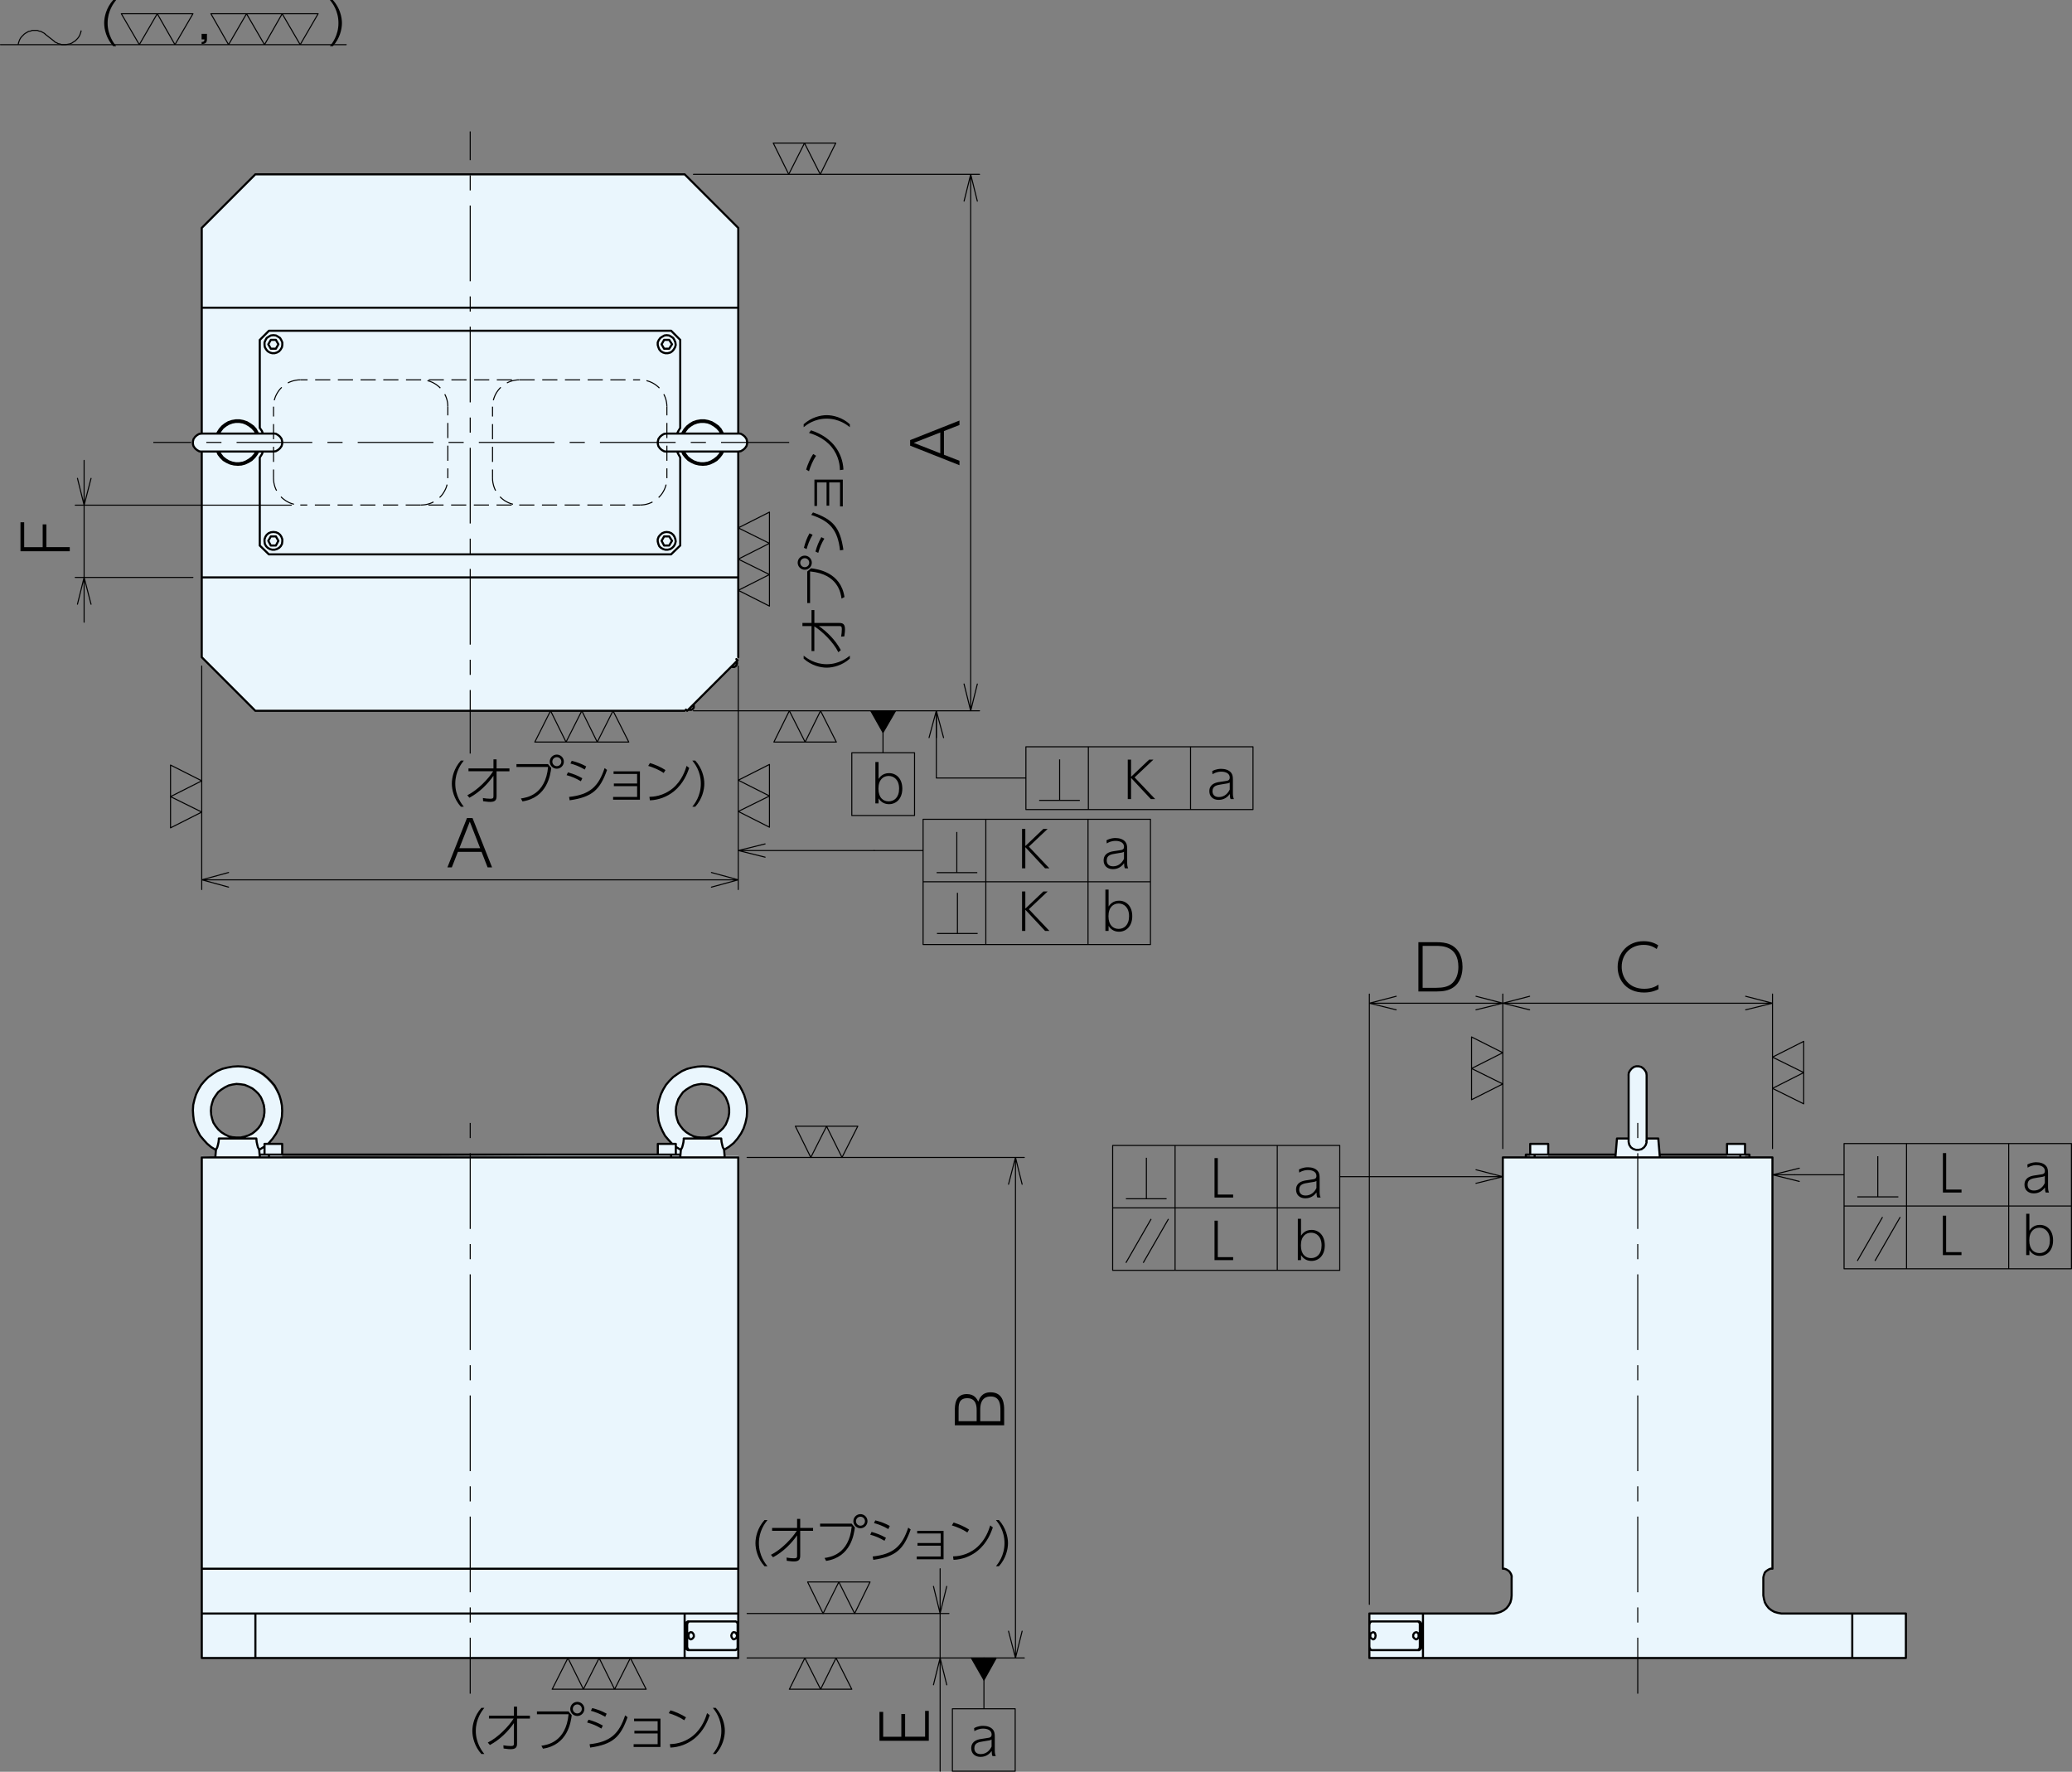 <?xml version="1.0" encoding="UTF-8"?>
<svg id="_レイヤー_1" data-name="レイヤー 1" xmlns="http://www.w3.org/2000/svg" width="492.7" height="421.3" viewBox="0 0 492.7 421.3">
  <rect x="0" y="0" width="492.7" height="421.3" fill="#808080" stroke="none"/>
  <defs>
    <style>
      .cls-1 {
        stroke-dashoffset: 1.26px;
      }

      .cls-1, .cls-2, .cls-3, .cls-4, .cls-5, .cls-6, .cls-7, .cls-8, .cls-9 {
        fill: none;
        stroke: #000;
      }

      .cls-1, .cls-2, .cls-3, .cls-4, .cls-5, .cls-6, .cls-8, .cls-9 {
        stroke-width: .25px;
      }

      .cls-1, .cls-2, .cls-3, .cls-5, .cls-6, .cls-8, .cls-9 {
        stroke-miterlimit: 10;
      }

      .cls-1, .cls-2, .cls-6 {
        stroke-dasharray: 3.6 1.8;
      }

      .cls-2 {
        stroke-dashoffset: .52px;
      }

      .cls-3 {
        stroke-dashoffset: 11.17px;
      }

      .cls-3, .cls-8, .cls-9 {
        stroke-dasharray: 18 3.6 3.6 3.6;
      }

      .cls-4, .cls-7 {
        stroke-linecap: round;
        stroke-linejoin: round;
      }

      .cls-6 {
        stroke-dashoffset: 1.94px;
      }

      .cls-7 {
        stroke-width: .5px;
      }

      .cls-8 {
        stroke-dashoffset: 4.69px;
      }

      .cls-10 {
        fill: #eaf6fd;
      }

      .cls-9 {
        stroke-dashoffset: 9px;
      }
    </style>
  </defs>
  <path class="cls-10" d="M163.55,168.87l-102.82.15-12.75-12.75v-48.9c-2.88,0-3.26-4.27,0-4.27v-48.9s12.75-12.75,12.75-12.75h102.07l12.6,12.75v48.9c3.23,0,3.23,4.28,0,4.27v49.65s-11.85,11.85-11.85,11.85Z"/>
  <path class="cls-10" d="M172.18,273.42c9.9-5.62,5.47-18.98-5.03-19.88-9.58.64-14.69,11.49-7.27,18.45h-3.45v2.55l-89.33.66-.07-3.21h-3.38c7.11-6.06,2.39-17.55-7.05-18.45-9.46,0-16.1,13.41-5.25,19.88l-.15,1.8-3.23-.34v119.36h127.58v-119.36h-3.23s-.15-1.46-.15-1.46ZM56.64,270.72c-3.58,0-6.49-2.9-6.49-6.49s2.9-6.49,6.49-6.49,6.49,2.9,6.49,6.49-2.9,6.49-6.49,6.49ZM167.04,270.5c-3.52,0-6.38-2.85-6.38-6.38s2.85-6.38,6.38-6.38,6.38,2.85,6.38,6.38-2.85,6.38-6.38,6.38Z"/>
  <path class="cls-10" d="M421.47,275.22h-6.52v-3.22s-4.28,0-4.28,0v3.22h-15.98l-.37-4.5h-2.78v-15.08c0-1.16-.94-2.1-2.1-2.1h-.38c-.99,0-1.8.8-1.8,1.8v15.38s-2.78,0-2.78,0l-.38,4.5h-15.97v-3.22s-4.28,0-4.28,0v3.22h-6.53v97.8c.9-.07,1.6.5,2.1,1.72v5.19c-.18,2.17-1.76,3.35-4.46,3.74h-29.37v10.58h127.58v-10.58h-29.21c-2.81-.29-4.47-1.53-4.64-4l.02-4.93c.12-.96.85-1.52,2.1-1.72v-97.8Z"/>
  <path class="cls-7" d="M175.55,379.4v-4.28M47.98,379.4v-4.28M175.55,373.02h0v2.1M47.98,375.12v-2.1M175.55,275.22v97.8M47.98,275.22v97.8M47.98,275.22h127.57M47.98,373.02h127.57M175.55,379.4v4.28M47.98,383.67v-4.28M60.73,383.67h102.07M60.73,394.25h102.07M162.8,383.67h12.75M162.8,394.25v-10.57M175.55,394.25h-12.75M175.55,383.67v10.57M47.98,383.67h12.75M47.98,394.25v-10.57M60.73,394.25h-12.75M60.73,383.67v10.57M60.95,270.72l.08.82.15.68.15.6.22.38.08.22M52.03,270.72h8.92M51.35,273.42h0l.08-.15.23-.45.15-.53.15-.67.08-.67v-.22M171.5,270.72l.08.82.15.68.15.6.22.38.08.22M162.58,270.72h8.92M161.9,273.42h0l.08-.15.23-.45.15-.53.15-.67.08-.67v-.22M159.58,274.55h2.17M161.75,274.55v.68M63.95,274.55h95.62M159.58,275.22v-.68M61.78,274.55h2.17M61.78,275.22v-.68M63.95,274.55v.68M156.42,272h4.28M62.9,272h4.2M163.7,392.37h-.15l-.08-.07-.15-.08-.08-.15-.08-.08v-.15l-.08-.15v-.22M164,392.37h-.3M163.7,385.55h.3M163.1,386.37v-.15l.08-.15v-.15l.08-.15.08-.08.15-.08.08-.07h.15M163.1,386.37v5.1M174.72,388.17l-.22-.08-.23.08-.15.15-.15.3-.08.3.08.38.15.22.15.22.23.08.22-.08M163.4,386.37v5.1M163.4,391.47v.22l.08.15v.15l.08.08.15.15.07.08.08.07h.15M164,392.37h10.8M174.8,392.37h.15l.07-.07.15-.08.08-.15.08-.08.07-.15v-.38M175.4,391.47v-5.1M175.4,386.37v-.3l-.07-.15-.08-.15-.08-.08-.15-.08-.07-.07h-.15M174.8,385.55h-10.8M164,385.55h-.15l-.08.07-.07.08-.15.08-.08.15v.15l-.08.15v.15M164.45,389.75l-.15.08-.22-.08-.23-.22-.08-.22-.07-.38M163.7,388.92l.07-.3.08-.3.23-.15.22-.08.15.08M67.1,264.12l-.07-1.27-.23-1.2-.38-1.28-.52-1.12-.6-1.12-.83-.97-.9-.9-.98-.83-1.12-.67-1.12-.52-1.2-.38-1.28-.23-1.27-.08-1.27.08-1.27.23-1.2.3-1.2.52-1.05.68-1.05.75-.9.9-.83.98-.67,1.12-.53,1.12-.38,1.2-.3,1.28-.08,1.28.08,1.27.15,1.28.38,1.2.52,1.2.6,1.12.83.98.82.9.98.83,1.12.67M63.72,272l.23-.22.9-1.05.83-1.2.6-1.2.45-1.35.3-1.43.07-1.42M61.62,273.42l1.2-.75h.08M50.15,264.12l.07-.97.23-.9.3-.9.53-.83.6-.83.75-.6.83-.53.9-.45.9-.22.98-.15.98.08.98.15.9.38.9.45.75.6.68.67.6.83.38.9.3.9.15.97v.98l-.15.97-.3.9-.38.9-.6.83-.68.67-.75.6-.9.45-.9.3-.98.22h-.98l-.98-.08-.9-.22-.9-.45-.83-.52-.75-.68-.6-.75-.53-.82-.3-.9-.23-.97-.07-.98M51.35,273.42l-.15,1.8M61.78,275.22l-.15-1.8M160.7,272.67l.07.08,1.12.67M172.17,273.42l1.2-.75,1.12-.9.9-1.05.83-1.2.6-1.2.45-1.35.3-1.43.07-1.42-.07-1.27-.23-1.2-.38-1.28-.52-1.12-.6-1.12-.83-.97-.9-.9-.98-.83-1.12-.67-1.12-.52-1.2-.38-1.28-.23-1.28-.08-1.27.08-1.28.23-1.2.3-1.2.52-1.05.68-1.05.75-.9.9-.83.98-.67,1.12-.53,1.12-.38,1.2-.3,1.28-.08,1.28.08,1.27.15,1.28.38,1.2.53,1.2.6,1.12.83.98.83.9.08.08M160.7,264.12l.07-.97.23-.9.3-.9.53-.83.6-.83.75-.6.83-.53.9-.45.9-.22.97-.15.98.08.97.15.9.38.9.45.75.6.68.67.6.83.38.9.3.9.15.97v.98l-.15.97-.3.9-.38.9-.6.83-.68.67-.75.6-.9.45-.9.3-.97.22h-.98l-.97-.08-.9-.22-.9-.45-.83-.52-.75-.68-.6-.75-.53-.82-.3-.9-.23-.97-.07-.98M161.9,273.42l-.15,1.8M172.33,275.22l-.15-1.8M160.7,274.55v-2.55M156.42,272v2.55M67.1,274.55v-2.55M62.9,272v2.55M175.25,388.92v-.08l-.08-.15v-.15l-.08-.08-.08-.08-.07-.15-.15-.07h-.08M174.72,389.75l.08-.07.15-.08.07-.08.08-.08.08-.15v-.08l.08-.15v-.15M164.97,388.92v-.23l-.08-.15-.07-.08-.08-.08-.08-.15-.08-.07h-.15M164.45,389.75l.15-.07.08-.08.08-.08.08-.08.07-.15.08-.08v-.3"/>
  <path class="cls-7" d="M338.37,394.25h-12.75M325.62,383.67h12.75M325.62,386.37v-2.7M325.62,394.25v-2.77M338.37,394.25h102.08M440.45,383.67h-16.88M423.58,383.67l-.83-.15-.82-.23-.68-.38-.67-.52-.53-.67-.38-.68-.22-.82-.15-.83M419.3,375.12v4.28M419.3,375.12l.07-.38.15-.45.15-.38.3-.3.3-.22.38-.23.38-.15h.45M421.47,373.02v-97.8M421.47,275.22h-64.12M357.35,275.22v97.8M357.35,373.02h.38l.45.15.38.23.3.22.23.3.22.38.15.45v.38M359.45,379.4v-4.28M359.45,379.4l-.08.83-.22.82-.38.68-.53.67-.67.52-.75.38-.75.23-.83.15M355.25,383.67h-16.88M338.37,383.67v10.58M453.2,394.25h-12.75M440.45,383.67h12.75M453.2,383.67v10.58M440.45,394.25v-10.58M384.5,270.72h2.78M391.55,270.72h2.78M387.27,271.32v.22l.15.67.38.6.53.38.67.22h.68l.67-.15.6-.45.38-.53.22-.67-.08-.3M362.83,274.55h2.1M362.83,275.22v-.67M364.92,274.55h19.2M364.92,274.55v.67M394.62,274.55h19.2M413.83,274.55h2.17M413.83,275.22v-.67M416,274.55v.67M363.87,272h4.28M410.67,272h4.28M337.33,385.55h.15l.08.08.15.08.07.08.07.15.08.15v.3M337.02,385.55h.3M337.33,392.37h-.3M337.92,391.47v.38l-.08.15-.07.08-.07.15-.15.07-.08.08h-.15M337.92,391.47v-5.1M325.62,386.37v5.1M325.62,391.47v.22l.08.15v.15l.07.08.15.15.07.07.08.08h.15M326.22,392.37h10.8M337.02,392.37h.15l.07-.08.15-.07.07-.15.08-.08.07-.15v-.38M337.62,391.47v-5.1M337.62,386.37v-.3l-.07-.15-.08-.15-.07-.08-.15-.08-.07-.08h-.15M337.02,385.55h-10.8M326.22,385.55h-.15l-.08.08-.07.08-.15.08-.07.15v.15l-.08.15v.15M326.37,388.17l.15-.07.22.07.22.15.08.3.07.3-.07.38-.08.23-.22.22-.22.08-.15-.08M336.58,389.75l.15.08.23-.08.22-.22.15-.23v-.38M337.33,388.92v-.3l-.15-.3-.22-.15-.23-.07-.15.07M384.5,270.72l-.38,4.5M394.7,275.22l-.38-4.5M391.55,271.32v-15.67M387.27,255.65v15.67M391.55,255.65l-.08-.6-.3-.52-.38-.45-.53-.38-.6-.15h-.6l-.53.15-.53.38-.38.45-.3.52-.07.6M368.15,274.55v-2.55M363.87,272v2.55M414.95,274.55v-2.55M410.67,272v2.55M326.37,388.17l-.22.08-.22.23-.08.22v.53l.08.22.22.15.22.15M336.58,388.17l-.23.08-.15.23-.15.22v.53l.15.22.15.15.23.15"/>
  <path class="cls-7" d="M175.55,139.4v16.88M47.97,139.4v16.88M47.97,156.27l12.75,12.75M60.72,169.02h102.07M175.55,54.2v16.88M47.97,54.2v16.88M175.55,54.2l-12.75-12.75M60.72,41.45h102.07M60.72,41.45l-12.75,12.75M175.55,137.3v2.1M47.97,139.4v-2.1M175.55,71.07v2.1M47.97,73.17v-2.1M175.55,107.37v29.92M175.55,73.17v29.93M47.97,107.37v29.92M47.97,73.17v29.93M47.97,73.17h127.57M47.97,137.3h127.57M51.65,107.37l.3.67.53.68.67.67.75.45.83.38.9.22.9.07M61.4,103.1l-.15-.22-.45-.83-.6-.67-.75-.53-.75-.45-.9-.3-.82-.15h-.9l-.9.15-.9.3-.75.45-.67.53-.6.67-.52.83-.08.22M56.52,110.52l.9-.07.83-.22.82-.38.75-.45.68-.67.52-.68.38-.67M52.02,107.37l.45.67.52.68.67.53.75.45.83.3.82.15h.83l.9-.15.75-.3.75-.45.68-.53.6-.68.38-.67M60.95,103.1l-.38-.68-.6-.67-.68-.53-.75-.45-.75-.3-.9-.15h-.83l-.82.15-.83.3-.75.45-.67.53-.52.67-.45.68M162.2,107.37l.3.67.53.68.67.67.75.45.83.38.9.22.9.07M171.95,103.1l-.15-.22-.45-.83-.6-.67-.75-.53-.75-.45-.9-.3-.82-.15h-.9l-.9.15-.9.3-.75.45-.67.53-.6.67-.52.83-.08.22M167.07,110.52l.9-.07.83-.22.83-.38.75-.45.67-.67.53-.68.38-.67M162.57,107.37l.45.67.52.68.67.53.75.45.83.3.83.15h.83l.9-.15.75-.3.75-.45.68-.53.6-.68.38-.67M171.5,103.1l-.38-.68-.6-.67-.68-.53-.75-.45-.75-.3-.9-.15h-.83l-.83.15-.83.3-.75.45-.67.53-.52.67-.45.68M63.95,78.65l-2.17,2.18M161.75,80.82l-2.17-2.18M61.77,80.82v20.93M161.75,101.75v-20.93M159.57,78.65H63.95M161,107.37l.3.6.45.82M161.75,101.75l-.45.75-.3.6M62.52,103.1l-.23-.6-.52-.75M61.77,108.8l.52-.82.23-.6M61.77,108.8v20.93M61.77,129.72l2.17,2.1M63.95,131.82h95.62M159.57,131.82l2.17-2.1M161.75,129.72v-20.93M159.12,127.55h-1.2M159.8,128.6l-.67-1.05M158.52,126.5l-.53.07-.53.22-.45.38-.38.45-.23.6v.53l.15.6.22.53.38.38.53.3.52.15h.6l.6-.15.45-.3.38-.38.3-.53.15-.6-.08-.53-.22-.6-.3-.45-.45-.38-.53-.22-.6-.07M157.32,128.6l.6,1.12M157.92,127.55l-.6,1.05M159.12,129.72l.67-1.12M157.92,129.72h1.2M64.4,82.92h1.2M65.6,82.92l.6-1.05M65.6,80.82h-1.2M66.2,81.87l-.6-1.05M63.8,81.87l.6,1.05M64.4,80.82l-.6,1.05M65,79.7l-.6.07-.53.3-.45.3-.3.52-.22.53v.6l.08.53.3.53.38.45.52.3.53.15h.6l.53-.15.53-.3.38-.45.3-.53.08-.53v-.6l-.23-.53-.3-.52-.45-.3-.52-.3-.6-.07M157.92,80.82l-.6,1.05M159.12,80.82h-1.2M157.92,82.92h1.2M157.32,81.87l.6,1.05M159.8,81.87l-.67-1.05M159.12,82.92l.67-1.05M158.52,79.7l-.53.07-.53.3-.45.3-.38.52-.23.53v.6l.15.53.22.53.38.45.53.3.52.15h.6l.6-.15.45-.3.38-.45.3-.53.15-.53-.08-.6-.22-.53-.3-.52-.45-.3-.53-.3-.6-.07M64.4,127.55l-.6,1.05M64.4,129.72h1.2M65.6,127.55h-1.2M63.8,128.6l.6,1.12M66.2,128.6l-.6-1.05M65.6,129.72l.6-1.12M65,126.5l-.6.07-.53.22-.45.38-.3.45-.22.6v.53l.08.6.3.53.38.38.52.3.53.15h.6l.53-.15.53-.3.38-.38.3-.53.08-.6v-.53l-.23-.6-.3-.45-.45-.38-.52-.22-.6-.07M164,168.42l-.15.15-.07.07-.08.08-.15.15-.08.07-.07.07M163.4,169.02l-.3-.3M174.8,157.62l-10.8,10.8M175.4,157.02h0l-.08.08-.08.07-.08.08-.15.15-.08.08-.15.15M175.1,156.72l.3.3M65,103.1h-17.02M47.97,107.37h17.02M65,107.37l.6-.08.52-.3.45-.38.38-.53.15-.53v-.6l-.15-.6-.38-.53-.45-.38-.52-.3-.6-.07M47.97,103.1l-.6.07-.52.3-.45.38-.38.53-.15.6v.6l.15.53.38.53.45.38.52.3.6.08M175.55,103.1h-17.02M158.52,107.37h17.02M175.55,107.37l.6-.08.52-.3.45-.38.38-.53.15-.53v-.6l-.15-.6-.38-.53-.45-.38-.52-.3-.6-.07M158.52,103.1l-.6.07-.52.3-.45.38-.38.53-.15.6v.6l.15.53.38.53.45.38.52.3.6.08M164.75,168.57l.08-.07.08-.15.07-.15v-.53l-.07-.15M163.7,168.72l.15.07h.53l.15-.07.15-.08.08-.07M174.95,158.37l.15-.15v-.08l.08-.15.08-.15v-.3l-.08-.15-.08-.07M173.9,158.52h.15l.15.08h.38l.15-.08.15-.07.08-.07"/>
  <path d="M49.21,8.05v1.22c0,.86-.3,1.15-1.27,1.21v-.49c.67-.04.67-.32.67-.62h-.67v-1.32h1.27Z"/>
  <path d="M79.15,0c1.67,1.85,2.16,4.05,2.16,5.49s-.5,3.68-2.16,5.49h-.7c.52-.64,2.03-2.54,2.03-5.49s-1.46-4.79-2.03-5.49h.7Z"/>
  <path d="M27.62,0c-.56.71-2.03,2.6-2.03,5.49s1.52,4.86,2.03,5.49h-.7c-1.64-1.81-2.15-4.04-2.15-5.49s.49-3.65,2.15-5.49h.7Z"/>
  <path class="cls-5" d="M12.8,9.72l.3.3.38.15.38.22.45.08.38.15h.83l.45-.07.38-.07.38-.08.45-.22.3-.22.38-.22.3-.3.3-.3.23-.3.23-.38.15-.38.15-.45.08-.38M4.32,10.62l.07-.38.15-.45.15-.38.22-.38.23-.3.3-.3.3-.3.3-.22.38-.22.38-.22.45-.08.38-.15h1.27l.38.15.45.08.38.22.3.15.38.3"/>
  <path class="cls-4" d="M71.38,10.62l4.27-7.35M75.65,3.27h-8.55M67.1,3.27l4.28,7.35M62.9,10.62l4.2-7.35M67.1,3.27h-8.47M58.62,3.27l4.27,7.35M41.6,10.62l4.28-7.35M45.88,3.27h-8.48M37.4,3.27l4.2,7.35M33.12,10.62l4.27-7.35M37.4,3.27h-8.55M28.85,3.27l4.28,7.35M10.77,8.15l2.02,1.58M54.35,10.62l4.27-7.35M58.62,3.27h-8.48M50.15,3.27l4.2,7.35M.12,10.62h82.2"/>
  <path d="M227.05,335.39c0-1.1,0-3.9,2.85-3.9,1.8,0,2.39,1.14,2.73,1.8.24-.69.79-2.22,2.92-2.22,3.23,0,3.23,3.17,3.23,4.23v3.61h-11.73v-3.52ZM227.93,337.94h4.31v-2.61c0-.84-.06-2.86-2.22-2.86s-2.08,1.75-2.08,3.04v2.43ZM233.09,337.94h4.8v-2.54c0-1.12,0-3.34-2.31-3.34-2.46,0-2.49,2.33-2.49,3.19v2.69Z"/>
  <path d="M214.34,407.56h.89v5.4h4.75v-6.13h.88v7.11h-11.73v-6.88h.88v5.91h4.32v-5.4Z"/>
  <g>
    <path d="M182.49,361.45c-.56.71-2.03,2.6-2.03,5.49s1.52,4.86,2.03,5.49h-.7c-1.64-1.81-2.15-4.04-2.15-5.49s.49-3.65,2.15-5.49h.7Z"/>
    <path d="M183.6,364.01v-.68h5.94v-2.16h.74v2.16h3.06v.68h-3.06v5.95c0,.9-.35,1.33-1.52,1.33-.16,0-.67,0-1.68-.16l-.05-.76c.56.1,1.22.17,1.79.17.62,0,.72-.19.72-.58v-4.88c-1.32,1.9-3.26,3.9-5.72,5.22l-.5-.59c2.51-1.24,5.06-3.97,6.15-5.71h-5.86Z"/>
    <path d="M202.51,362.3l.77.91c-.2,1.57-.92,7.06-6.84,7.95l-.37-.7c1.3-.18,5.84-.82,6.46-7.48h-7.52v-.68h7.5ZM206.28,361.72c0,.92-.76,1.68-1.68,1.68s-1.68-.76-1.68-1.68.76-1.68,1.68-1.68,1.68.74,1.68,1.68ZM203.54,361.72c0,.59.48,1.07,1.07,1.07s1.07-.48,1.07-1.07-.48-1.07-1.07-1.07-1.07.47-1.07,1.07Z"/>
    <path d="M210.32,366.38c-1.2-.71-2-1.06-3.39-1.45l.32-.66c1.42.4,2.15.7,3.42,1.39l-.35.72ZM207.51,370.11c4.95-.53,7.02-2.49,8.46-6.86l.58.44c-1.68,4.72-3.51,6.45-8.89,7.22l-.14-.8ZM211.25,363.6c-1.31-.79-2.51-1.17-3.42-1.44l.31-.64c1.4.36,2.25.68,3.44,1.33l-.34.74Z"/>
    <path d="M218.17,367.55v-.64h5.53v-2.27h-5.6v-.62h6.27v6.75h-6.38v-.66h5.71v-2.57h-5.53Z"/>
    <path d="M230.02,364.4c-1.04-.72-2.59-1.37-3.68-1.68l.41-.68c1.19.35,2.65.98,3.69,1.67l-.42.7ZM226.62,370.09c.83-.02,3.25-.13,5.53-2.02,2.21-1.83,3-4.33,3.32-5.35l.62.49c-.43,1.21-1.32,3.68-3.67,5.58-1.62,1.3-3.62,2.04-5.68,2.12l-.12-.83Z"/>
    <path d="M237.53,361.45c1.67,1.85,2.16,4.05,2.16,5.49s-.5,3.68-2.16,5.49h-.7c.52-.64,2.03-2.54,2.03-5.49s-1.46-4.79-2.03-5.49h.7Z"/>
  </g>
  <g>
    <path d="M115.17,406.1c-.56.71-2.03,2.6-2.03,5.49s1.52,4.86,2.03,5.49h-.7c-1.64-1.81-2.15-4.04-2.15-5.49s.49-3.65,2.15-5.49h.7Z"/>
    <path d="M116.27,408.65v-.68h5.94v-2.16h.74v2.16h3.06v.68h-3.06v5.95c0,.9-.35,1.33-1.52,1.33-.16,0-.67,0-1.68-.16l-.05-.76c.56.1,1.22.17,1.79.17.62,0,.72-.19.72-.58v-4.88c-1.32,1.9-3.26,3.9-5.72,5.22l-.5-.59c2.51-1.24,5.06-3.97,6.15-5.71h-5.86Z"/>
    <path d="M135.18,406.95l.77.91c-.2,1.57-.92,7.06-6.84,7.95l-.37-.7c1.3-.18,5.84-.82,6.46-7.48h-7.52v-.68h7.5ZM138.96,406.36c0,.92-.76,1.68-1.68,1.68s-1.68-.76-1.68-1.68.76-1.68,1.68-1.68,1.68.74,1.68,1.68ZM136.21,406.36c0,.59.48,1.07,1.07,1.07s1.07-.48,1.07-1.07-.48-1.07-1.07-1.07-1.07.47-1.07,1.07Z"/>
    <path d="M143,411.03c-1.2-.71-2-1.06-3.39-1.45l.32-.66c1.42.4,2.15.7,3.42,1.39l-.35.72ZM140.19,414.75c4.95-.53,7.02-2.49,8.46-6.86l.58.44c-1.68,4.72-3.51,6.45-8.89,7.22l-.14-.8ZM143.93,408.24c-1.31-.79-2.51-1.17-3.42-1.44l.31-.64c1.4.36,2.25.68,3.44,1.33l-.34.74Z"/>
    <path d="M150.85,412.19v-.64h5.53v-2.27h-5.6v-.62h6.27v6.75h-6.38v-.66h5.71v-2.57h-5.53Z"/>
    <path d="M162.7,409.05c-1.04-.72-2.59-1.37-3.68-1.68l.41-.68c1.19.35,2.65.98,3.69,1.67l-.42.7ZM159.29,414.73c.83-.02,3.25-.13,5.53-2.02,2.21-1.83,3-4.33,3.32-5.35l.62.49c-.43,1.21-1.32,3.68-3.67,5.58-1.62,1.3-3.62,2.04-5.68,2.12l-.12-.83Z"/>
    <path d="M170.2,406.1c1.67,1.85,2.16,4.05,2.16,5.49s-.5,3.68-2.16,5.49h-.7c.52-.64,2.03-2.54,2.03-5.49s-1.46-4.79-2.03-5.49h.7Z"/>
  </g>
  <path d="M231.62,410.93c.98-.55,1.88-.55,2.15-.55.9,0,1.83.26,2.36.92.35.44.42.97.42,1.69v3.32c0,.71.14,1.03.24,1.26h-.78c-.14-.31-.18-.5-.2-1.21-.91,1.28-2.11,1.4-2.65,1.4-1.46,0-2.21-.94-2.21-2.04,0-.5.05-1.82,2.21-2.2.31-.06,1.71-.24,2-.31.24-.06.64-.16.64-.78,0-.98-.98-1.39-2-1.39-1.1,0-1.75.4-2.1.61l-.07-.73ZM235.79,413.63c-.3.19-.46.22-1.83.42-1.22.19-2.27.35-2.27,1.66,0,.55.25,1.39,1.52,1.39,1.38,0,2.22-.98,2.58-1.8v-1.67Z"/>
  <path d="M337.28,224.04h4.29c1.25,0,2.12.12,3,.45,2.08.78,3.2,2.79,3.2,5.41,0,1.53-.41,3.68-2.19,4.89-1.11.75-2.34.97-4.05.97h-4.25v-11.73ZM338.28,234.89h3.22c1.65,0,2.7-.27,3.5-.83,1.29-.92,1.79-2.55,1.79-4.14,0-5-3.97-5-5.25-5h-3.25v9.96Z"/>
  <path d="M394.38,235.22c-.5.24-1.64.79-3.44.79-4.02,0-6.28-2.8-6.28-6.09s2.38-6.12,6.19-6.12c1.86,0,2.96.67,3.46.98l-.36.88c-.69-.46-1.56-.98-3.11-.98-3.17,0-5.22,2.29-5.22,5.22,0,2.5,1.63,5.22,5.37,5.22,1.84,0,2.82-.63,3.38-.99v1.08Z"/>
  <path d="M482.57,298.45h-.76v-9.83h.76v4.02c.28-.43.98-1.38,2.49-1.38,1.69,0,3.14,1.27,3.14,3.69s-1.48,3.69-3.14,3.69c-.85,0-1.81-.3-2.49-1.38v1.19ZM484.96,297.97c1.29,0,2.48-.9,2.48-3.02s-1.24-3.02-2.48-3.02-2.42.85-2.42,3.02,1.15,3.02,2.42,3.02Z"/>
  <path d="M462.77,289.07v8.67h3.65v.71h-4.43v-9.38h.78Z"/>
  <path class="cls-5" d="M445.85,299.82l6-10.42M441.65,299.82l6-10.42"/>
  <path class="cls-5" d="M446.52,284.6v-9.67M441.65,284.6h9.75"/>
  <path d="M462.78,274.19v8.67h3.65v.71h-4.43v-9.38h.78Z"/>
  <path d="M482.07,276.92c.98-.55,1.88-.55,2.15-.55.9,0,1.83.26,2.36.92.35.44.42.97.42,1.69v3.33c0,.71.14,1.03.24,1.26h-.78c-.14-.31-.18-.5-.2-1.21-.91,1.29-2.11,1.41-2.65,1.41-1.46,0-2.21-.94-2.21-2.04,0-.5.05-1.83,2.21-2.2.31-.06,1.71-.24,2-.31.24-.06.64-.16.64-.78,0-.98-.98-1.39-2-1.39-1.1,0-1.75.4-2.1.61l-.07-.73ZM486.24,279.62c-.3.19-.46.22-1.83.42-1.22.19-2.27.35-2.27,1.66,0,.55.25,1.39,1.52,1.39,1.38,0,2.22-.98,2.58-1.8v-1.67Z"/>
  <path d="M308.86,278.11c.98-.55,1.88-.55,2.15-.55.9,0,1.83.26,2.36.92.35.44.42.97.42,1.69v3.32c0,.71.14,1.03.24,1.26h-.78c-.14-.31-.18-.5-.2-1.21-.91,1.28-2.11,1.4-2.65,1.4-1.46,0-2.21-.94-2.21-2.04,0-.5.05-1.82,2.21-2.2.31-.06,1.71-.24,2-.31.24-.06.64-.16.64-.78,0-.98-.98-1.39-2-1.39-1.1,0-1.75.4-2.1.61l-.07-.73ZM313.04,280.81c-.3.19-.46.22-1.83.42-1.22.19-2.27.35-2.27,1.66,0,.55.25,1.39,1.52,1.39,1.38,0,2.22-.98,2.58-1.8v-1.67Z"/>
  <path d="M289.58,275.38v8.67h3.65v.71h-4.43v-9.38h.78Z"/>
  <path class="cls-5" d="M272.6,285.05v-9.75M267.73,285.05h9.67"/>
  <path class="cls-5" d="M271.85,300.27l6-10.42M267.73,300.27l6-10.42"/>
  <path d="M289.58,290.26v8.67h3.65v.71h-4.43v-9.38h.78Z"/>
  <path d="M309.37,299.64h-.76v-9.83h.76v4.02c.28-.43.98-1.38,2.5-1.38,1.69,0,3.15,1.27,3.15,3.69s-1.48,3.69-3.15,3.69c-.85,0-1.81-.3-2.5-1.38v1.19ZM311.77,299.16c1.3,0,2.49-.9,2.49-3.02s-1.24-3.02-2.49-3.02-2.43.85-2.43,3.02,1.15,3.02,2.43,3.02Z"/>
  <path d="M108.88,202.56l-1.44,3.69h-1.05l4.65-11.73h1.32l4.65,11.73h-1.06l-1.44-3.69h-5.62ZM114.18,201.69l-2.47-6.31-2.48,6.31h4.95Z"/>
  <path d="M224.46,108.13l3.69,1.44v1.05l-11.73-4.65v-1.32l11.73-4.65v1.06l-3.69,1.44v5.62ZM223.59,102.84l-6.31,2.47,6.31,2.48v-4.95Z"/>
  <path d="M10.15,124.69h.88v5.41h5.56v.98H4.87v-6.89h.88v5.92h4.4v-5.41Z"/>
  <path class="cls-5" d="M251.97,190.32v-9.75M247.1,190.32h9.67"/>
  <path d="M268.95,184.71l4.3-4.08h1.02l-4.48,4.22,4.9,5.16h-1.03l-4.71-5.04v5.04h-.78v-9.38h.78v4.08Z"/>
  <path d="M288.24,183.37c.98-.55,1.88-.55,2.15-.55.9,0,1.83.26,2.36.92.35.44.42.97.42,1.69v3.32c0,.71.14,1.03.24,1.26h-.78c-.14-.31-.18-.5-.2-1.21-.91,1.28-2.11,1.4-2.65,1.4-1.46,0-2.21-.94-2.21-2.04,0-.5.05-1.82,2.21-2.19.31-.06,1.71-.24,2-.31.24-.06.64-.16.64-.78,0-.98-.98-1.39-2-1.39-1.1,0-1.75.4-2.1.61l-.07-.73ZM292.42,186.07c-.3.19-.46.22-1.83.42-1.22.19-2.27.35-2.27,1.65,0,.55.25,1.39,1.52,1.39,1.38,0,2.22-.98,2.58-1.8v-1.67Z"/>
  <path class="cls-5" d="M227.67,221.97v-9.67M222.8,221.97h9.67"/>
  <path d="M263.1,199.82c.98-.55,1.88-.55,2.15-.55.9,0,1.83.26,2.36.92.35.44.42.97.42,1.69v3.33c0,.71.14,1.03.24,1.26h-.78c-.14-.31-.18-.5-.2-1.21-.91,1.29-2.11,1.41-2.65,1.41-1.46,0-2.21-.94-2.21-2.04,0-.5.05-1.83,2.21-2.2.31-.06,1.71-.24,2-.31.24-.06.64-.16.64-.78,0-.98-.98-1.39-2-1.39-1.1,0-1.75.4-2.1.61l-.07-.73ZM267.27,202.53c-.3.19-.46.22-1.83.42-1.22.19-2.27.35-2.27,1.66,0,.55.25,1.39,1.52,1.39,1.38,0,2.22-.98,2.58-1.8v-1.67Z"/>
  <path d="M243.81,201.18l4.29-4.08h1.02l-4.47,4.22,4.89,5.16h-1.03l-4.7-5.04v5.04h-.78v-9.38h.78v4.08Z"/>
  <path class="cls-5" d="M227.52,207.5v-9.67M222.72,207.5h9.67"/>
  <path d="M243.81,216.06l4.29-4.08h1.02l-4.47,4.22,4.89,5.16h-1.03l-4.7-5.04v5.04h-.78v-9.38h.78v4.08Z"/>
  <path d="M263.61,221.36h-.76v-9.83h.76v4.02c.28-.43.98-1.38,2.49-1.38,1.69,0,3.14,1.27,3.14,3.69s-1.48,3.69-3.14,3.69c-.85,0-1.81-.3-2.49-1.38v1.19ZM266,220.88c1.29,0,2.48-.9,2.48-3.02s-1.24-3.02-2.48-3.02-2.42.85-2.42,3.02,1.15,3.02,2.42,3.02Z"/>
  <g>
    <path d="M191.1,155.91c.71.56,2.6,2.03,5.49,2.03s4.86-1.52,5.49-2.03v.7c-1.81,1.64-4.04,2.15-5.49,2.15s-3.65-.49-5.49-2.15v-.7Z"/>
    <path d="M193.65,154.81h-.68v-5.94h-2.16v-.74h2.16v-3.06h.68v3.06h5.95c.9,0,1.33.35,1.33,1.52,0,.16,0,.67-.16,1.68l-.76.05c.1-.56.17-1.22.17-1.79,0-.62-.19-.72-.58-.72h-4.88c1.89,1.32,3.9,3.26,5.22,5.72l-.59.5c-1.24-2.51-3.97-5.06-5.71-6.15v5.86Z"/>
    <path d="M191.36,132.12c.92,0,1.68.76,1.68,1.68s-.76,1.68-1.68,1.68-1.68-.76-1.68-1.68.74-1.68,1.68-1.68ZM191.36,134.87c.59,0,1.07-.48,1.07-1.07s-.48-1.07-1.07-1.07-1.07.48-1.07,1.07.47,1.07,1.07,1.07ZM191.95,135.9l.91-.77c1.57.2,7.06.92,7.95,6.84l-.7.37c-.18-1.3-.82-5.84-7.48-6.46v7.52h-.68v-7.5Z"/>
    <path d="M193.24,127.15c-.79,1.31-1.18,2.51-1.44,3.42l-.64-.31c.36-1.4.68-2.25,1.33-3.44l.74.34ZM199.75,130.89c-.53-4.95-2.49-7.02-6.86-8.46l.44-.58c4.73,1.68,6.45,3.51,7.22,8.89l-.8.14ZM196.02,128.08c-.71,1.2-1.06,2-1.45,3.39l-.66-.32c.4-1.42.7-2.15,1.39-3.42l.72.35Z"/>
    <path d="M197.19,120.24h-.64v-5.53h-2.27v5.6h-.62v-6.27h6.75v6.38h-.66v-5.71h-2.57v5.53Z"/>
    <path d="M194.05,108.38c-.72,1.04-1.37,2.59-1.68,3.68l-.68-.41c.35-1.19.98-2.65,1.67-3.69l.7.42ZM199.73,111.79c-.02-.83-.13-3.25-2.01-5.53-1.83-2.21-4.33-3-5.35-3.32l.49-.62c1.21.43,3.68,1.32,5.58,3.67,1.3,1.62,2.04,3.62,2.12,5.68l-.83.12Z"/>
    <path d="M191.1,100.88c1.85-1.67,4.05-2.16,5.49-2.16s3.68.5,5.49,2.16v.7c-.64-.52-2.54-2.03-5.49-2.03s-4.79,1.46-5.49,2.03v-.7Z"/>
  </g>
  <g>
    <path d="M110.29,180.85c-.56.71-2.03,2.6-2.03,5.49s1.52,4.86,2.03,5.49h-.7c-1.64-1.81-2.15-4.04-2.15-5.49s.49-3.65,2.15-5.49h.7Z"/>
    <path d="M111.4,183.4v-.68h5.94v-2.16h.74v2.16h3.06v.68h-3.06v5.95c0,.9-.35,1.33-1.52,1.33-.16,0-.67,0-1.68-.16l-.05-.76c.56.1,1.22.17,1.79.17.62,0,.72-.19.72-.58v-4.88c-1.32,1.89-3.26,3.9-5.72,5.22l-.5-.59c2.51-1.24,5.06-3.97,6.15-5.71h-5.86Z"/>
    <path d="M130.31,181.7l.77.91c-.2,1.57-.92,7.06-6.84,7.95l-.37-.7c1.3-.18,5.84-.82,6.46-7.48h-7.52v-.68h7.5ZM134.08,181.11c0,.92-.76,1.68-1.68,1.68s-1.68-.76-1.68-1.68.76-1.68,1.68-1.68,1.68.74,1.68,1.68ZM131.34,181.11c0,.59.48,1.07,1.07,1.07s1.07-.48,1.07-1.07-.48-1.07-1.07-1.07-1.07.47-1.07,1.07Z"/>
    <path d="M138.12,185.77c-1.2-.71-2-1.06-3.39-1.45l.32-.66c1.42.4,2.15.7,3.42,1.39l-.35.72ZM135.31,189.5c4.95-.53,7.02-2.49,8.46-6.86l.58.44c-1.68,4.73-3.51,6.45-8.89,7.22l-.14-.8ZM139.06,182.99c-1.31-.79-2.51-1.18-3.42-1.44l.31-.64c1.4.36,2.25.68,3.44,1.33l-.34.74Z"/>
    <path d="M145.97,186.94v-.64h5.53v-2.27h-5.6v-.62h6.27v6.75h-6.38v-.66h5.71v-2.57h-5.53Z"/>
    <path d="M157.82,183.8c-1.04-.72-2.59-1.37-3.68-1.68l.41-.68c1.19.35,2.65.98,3.69,1.67l-.42.7ZM154.42,189.48c.83-.02,3.25-.13,5.53-2.01,2.21-1.83,3-4.33,3.32-5.35l.62.49c-.43,1.21-1.32,3.68-3.67,5.58-1.62,1.3-3.62,2.04-5.68,2.12l-.12-.83Z"/>
    <path d="M165.32,180.85c1.67,1.85,2.16,4.05,2.16,5.49s-.5,3.68-2.16,5.49h-.7c.52-.64,2.03-2.54,2.03-5.49s-1.46-4.79-2.03-5.49h.7Z"/>
  </g>
  <path d="M208.91,191.03h-.76v-9.83h.76v4.02c.28-.43.98-1.38,2.5-1.38,1.69,0,3.15,1.27,3.15,3.69s-1.48,3.69-3.15,3.69c-.85,0-1.81-.3-2.5-1.38v1.19ZM211.31,190.55c1.3,0,2.49-.9,2.49-3.02s-1.24-3.02-2.49-3.02-2.43.85-2.43,3.02,1.15,3.02,2.43,3.02Z"/>
  <path class="cls-5" d="M212.97,169.02h-5.92l2.92,5.18,3-5.18M236.9,394.25h-5.93l3,5.25,2.93-5.25"/>
  <polyline class="cls-2" points="117.12 113.71 117.14 114.23 117.21 114.76 117.32 115.27 117.47 115.78 117.66 116.27 117.89 116.74 118.16 117.2 118.47 117.63 118.81 118.03 119.18 118.4 119.58 118.74 120.01 119.05 120.47 119.32 120.94 119.55 121.43 119.74 121.94 119.89 122.45 120 122.97 120.06 123.5 120.09"/>
  <polyline class="cls-2" points="152.2 120.09 152.73 120.06 153.25 120 153.77 119.89 154.27 119.74 154.76 119.55 155.24 119.32 155.69 119.05 156.12 118.74 156.52 118.4 156.89 118.03 157.23 117.63 157.54 117.2 157.81 116.74 158.04 116.27 158.23 115.78 158.38 115.27 158.49 114.76 158.56 114.23 158.58 113.71"/>
  <polyline class="cls-2" points="158.58 96.7 158.56 96.17 158.49 95.65 158.38 95.13 158.23 94.63 158.04 94.14 157.81 93.66 157.54 93.21 157.23 92.78 156.89 92.38 156.52 92.01 156.12 91.67 155.69 91.36 155.24 91.09 154.76 90.86 154.27 90.67 153.77 90.52 153.25 90.41 152.73 90.34 152.2 90.32"/>
  <polyline class="cls-2" points="123.5 90.32 122.97 90.34 122.45 90.41 121.93 90.52 121.43 90.67 120.94 90.86 120.47 91.09 120.01 91.36 119.58 91.67 119.18 92.01 118.81 92.38 118.47 92.78 118.16 93.21 117.89 93.66 117.66 94.14 117.47 94.63 117.32 95.13 117.21 95.65 117.14 96.17 117.12 96.7"/>
  <polyline class="cls-2" points="106.49 96.7 106.47 96.17 106.41 95.65 106.3 95.13 106.15 94.63 105.96 94.14 105.72 93.66 105.45 93.21 105.15 92.78 104.81 92.38 104.44 92.01 104.03 91.67 103.6 91.36 103.15 91.09 102.68 90.86 102.19 90.67 101.68 90.52 101.17 90.41 100.64 90.34 100.12 90.32"/>
  <polyline class="cls-2" points="100.12 120.09 100.64 120.06 101.17 120 101.68 119.89 102.19 119.74 102.68 119.55 103.15 119.32 103.6 119.05 104.03 118.74 104.44 118.4 104.81 118.03 105.15 117.63 105.45 117.2 105.72 116.74 105.96 116.27 106.15 115.78 106.3 115.27 106.41 114.76 106.47 114.23 106.49 113.71"/>
  <polyline class="cls-2" points="65.04 113.71 65.06 114.23 65.12 114.76 65.23 115.27 65.38 115.78 65.57 116.27 65.81 116.74 66.08 117.2 66.38 117.63 66.72 118.03 67.09 118.4 67.5 118.74 67.93 119.05 68.38 119.32 68.85 119.55 69.34 119.74 69.85 119.89 70.36 120 70.89 120.06 71.41 120.09"/>
  <polyline class="cls-2" points="71.41 90.32 70.89 90.34 70.36 90.41 69.85 90.52 69.34 90.67 68.85 90.86 68.38 91.09 67.93 91.36 67.5 91.67 67.09 92.01 66.72 92.38 66.38 92.78 66.08 93.21 65.81 93.66 65.57 94.14 65.38 94.63 65.23 95.13 65.12 95.65 65.06 96.17 65.04 96.7"/>
  <line class="cls-8" x1="111.81" y1="402.73" x2="111.81" y2="266.67"/>
  <line class="cls-8" x1="389.44" y1="402.73" x2="389.44" y2="266.67"/>
  <line class="cls-3" x1="111.81" y1="31.25" x2="111.81" y2="179.19"/>
  <line class="cls-9" x1="36.46" y1="105.2" x2="187.66" y2="105.2"/>
  <line class="cls-1" x1="117.12" y1="96.7" x2="117.12" y2="113.71"/>
  <line class="cls-1" x1="158.58" y1="113.71" x2="158.58" y2="96.7"/>
  <line class="cls-1" x1="106.49" y1="113.71" x2="106.49" y2="96.7"/>
  <line class="cls-6" x1="71.41" y1="120.09" x2="152.2" y2="120.09"/>
  <line class="cls-1" x1="65.04" y1="96.7" x2="65.04" y2="113.71"/>
  <line class="cls-6" x1="152.2" y1="90.32" x2="71.41" y2="90.32"/>
  <path class="cls-4" d="M134.6,176.45h-7.43M130.92,169.02l-3.75,7.43M130.92,169.02l3.68,7.43M149.52,176.45h-7.5M145.77,169.02l-3.75,7.43M145.77,169.02l3.75,7.43M142.02,176.45h-7.42M138.35,169.02l-3.75,7.43M138.35,169.02l3.67,7.43M54.35,210.94l-6.38-1.74M47.97,209.21l6.38-1.74M169.17,207.47l6.38,1.74M175.55,209.21l-6.38,1.74M175.55,209.21H47.97M47.97,158.37v53.15M175.55,158.37v53.15M138.72,401.67h-7.43M135.05,394.25l-3.75,7.43M135.05,394.25l3.68,7.43M153.65,401.67h-7.5M149.9,394.25l-3.75,7.43M149.9,394.25l3.75,7.43M146.15,401.67h-7.42M142.47,394.25l-3.75,7.43M142.47,394.25l3.67,7.43"/>
  <path class="cls-4" d="M217.47,179v14.92M202.55,179h14.93M202.55,193.92v-14.92M217.47,193.92h-14.93M209.97,169.02v9.97M183.87,34.02h7.42M187.55,41.45l3.75-7.42M187.55,41.45l-3.67-7.42M191.3,34.02h7.43M195.05,41.45l3.68-7.42M195.05,41.45l-3.75-7.42M241.4,406.32v14.85M226.47,406.32h14.92M226.47,421.17v-14.85M241.4,421.17h-14.92M233.97,394.25v12.07M192.05,376.17h7.43M195.72,383.67l3.75-7.5M195.72,383.67l-3.68-7.5M199.47,376.17h7.42M203.22,383.67l3.67-7.5M203.22,383.67l-3.75-7.5M189.12,267.8h7.42M192.8,275.22l3.75-7.42M192.8,275.22l-3.67-7.42M196.55,267.8h7.43M200.22,275.22l3.75-7.42M200.22,275.22l-3.68-7.42"/>
  <path class="cls-4" d="M332,240.12l-6.38-1.57M325.62,238.55l6.38-1.65M350.98,236.9l6.38,1.65M357.35,238.55l-6.38,1.57M357.35,238.55h-31.73M325.62,381.5v-145.12M357.35,273.12v-36.75"/>
  <path class="cls-4" d="M198.88,176.45h-7.42M195.12,169.02l-3.67,7.43M195.12,169.02l3.75,7.43M191.45,176.45h-7.43M187.7,169.02l-3.68,7.43M187.7,169.02l3.75,7.43"/>
  <path class="cls-4" d="M202.55,401.67h-7.42M198.8,394.25l-3.67,7.43M198.8,394.25l3.75,7.43M195.12,401.67h-7.43M191.38,394.25l-3.68,7.43M191.38,394.25l3.75,7.43"/>
  <path class="cls-4" d="M229.25,47.82l1.58-6.38M230.82,41.45l1.58,6.38M232.4,162.65l-1.58,6.38M230.82,169.02l-1.58-6.38M230.82,169.02V41.45M164.9,41.45h68.02M164.9,169.02h68.02"/>
  <path class="cls-4" d="M40.55,196.85v-7.42M47.98,193.1l-7.42-3.67M47.98,193.1l-7.42,3.75M40.55,189.42v-7.5M47.98,185.67l-7.42-3.75M47.98,185.67l-7.42,3.75M349.92,261.5v-7.43M357.35,257.75l-7.43-3.68M357.35,257.75l-7.43,3.75M349.92,254.07v-7.5M357.35,250.32l-7.43-3.75M357.35,250.32l-7.43,3.75"/>
  <path class="cls-4" d="M182.97,136.62v7.5M175.55,140.37l7.42,3.75M175.55,140.37l7.42-3.75M182.97,121.77v7.43M175.55,125.52l7.42,3.68M175.55,125.52l7.42-3.75M182.97,129.2v7.42M175.55,132.95l7.42,3.67M175.55,132.95l7.42-3.75M175.55,137.3v-17.62M18.42,143.67l1.58-6.38M20,137.3l1.65,6.38M21.65,113.75l-1.65,6.38M20,120.12l-1.58-6.38M20,137.3v10.65M20,120.12v17.18M20,120.12v-10.65M45.87,137.3h-27.98M69.27,120.12H17.9M221.97,400.62l1.58-6.38M223.55,394.25l1.58,6.38M225.12,377.22l-1.58,6.45M223.55,383.67l-1.58-6.45M223.55,394.25v26.92M223.55,383.67v10.58M223.55,383.67v-10.65M177.65,383.67h48M243.05,387.87l-1.58,6.38M241.47,394.25l-1.65-6.38M239.82,281.6l1.65-6.38M241.47,275.22l1.58,6.38M241.47,275.22v119.03M177.65,394.25h65.92M177.65,275.22h65.92"/>
  <path class="cls-4" d="M428.9,247.62v7.42M421.48,251.37l7.42,3.67M421.48,251.37l7.42-3.75M428.9,255.05v7.43M421.48,258.8l7.42,3.68M421.48,258.8l7.42-3.75"/>
  <path class="cls-4" d="M182.97,181.77v7.5M175.55,185.52l7.42,3.75M175.55,185.52l7.42-3.75M182.97,189.27v7.42M175.55,192.95l7.42,3.75M175.55,192.95l7.42-3.67"/>
  <path class="cls-4" d="M415.1,236.9l6.38,1.65M421.48,238.55l-6.38,1.57M363.73,240.12l-6.38-1.57M357.35,238.55l6.38-1.65M357.35,238.55h64.12M421.48,273.12v-36.75"/>
  <path class="cls-4" d="M222.65,169.02v6.38M222.65,169.02l1.72,6.38M220.92,175.4l1.72-6.38"/>
  <path class="cls-4" d="M350.98,278.15l6.38,1.65M357.35,279.8l-6.38,1.58M357.35,279.8h-38.78"/>
  <path class="cls-4" d="M222.65,185v-15.97M243.95,185h-21.3M297.95,177.57v14.93M297.95,177.57v14.93M283.1,177.57v14.93M258.8,177.57v14.93M243.95,177.57v14.93M297.95,177.57h-54M243.95,192.5h54"/>
  <path class="cls-4" d="M318.58,287.22v14.85M318.58,287.22v14.85M303.72,287.22v14.85M279.42,287.22v14.85M264.58,302.07h54M264.58,287.22v14.85M318.58,272.37v14.85M318.58,272.37v14.85M303.72,272.37v14.85M279.42,272.37v14.85M264.58,272.37v14.85M318.58,272.37h-54M264.58,287.22h54"/>
  <path class="cls-4" d="M273.57,209.67v14.92M273.57,209.67v14.92M258.72,209.67v14.92M234.42,209.67v14.92M219.5,224.6h54.07M219.5,209.67v14.92M219.5,202.25h-11.62M273.57,194.82v14.85M273.57,194.82v14.85M258.72,194.82v14.85M234.42,194.82v14.85M219.5,194.82v14.85M273.57,194.82h-54.07M219.5,209.67h54.07"/>
  <path class="cls-4" d="M492.57,286.77v14.92M477.65,286.77v14.92M453.35,286.77v14.92M438.5,301.7h54.07M438.5,286.77v14.92M438.5,279.35h-11.7M492.57,271.92v14.85M477.65,271.92v14.85M453.35,271.92v14.85M438.5,271.92v14.85M492.57,271.92h-54.07M438.5,286.77h54.07M438.5,271.92v14.85"/>
  <path class="cls-4" d="M181.93,203.82l-6.38-1.58M175.55,202.25l6.38-1.58M175.55,202.25h32.33M427.85,280.92l-6.38-1.58M421.48,279.35l6.38-1.57M421.48,279.35h5.32"/>
  <path d="M212.97,169.02h-5.92l2.92,5.18M236.9,394.25h-5.93l3,5.25"/>
</svg>